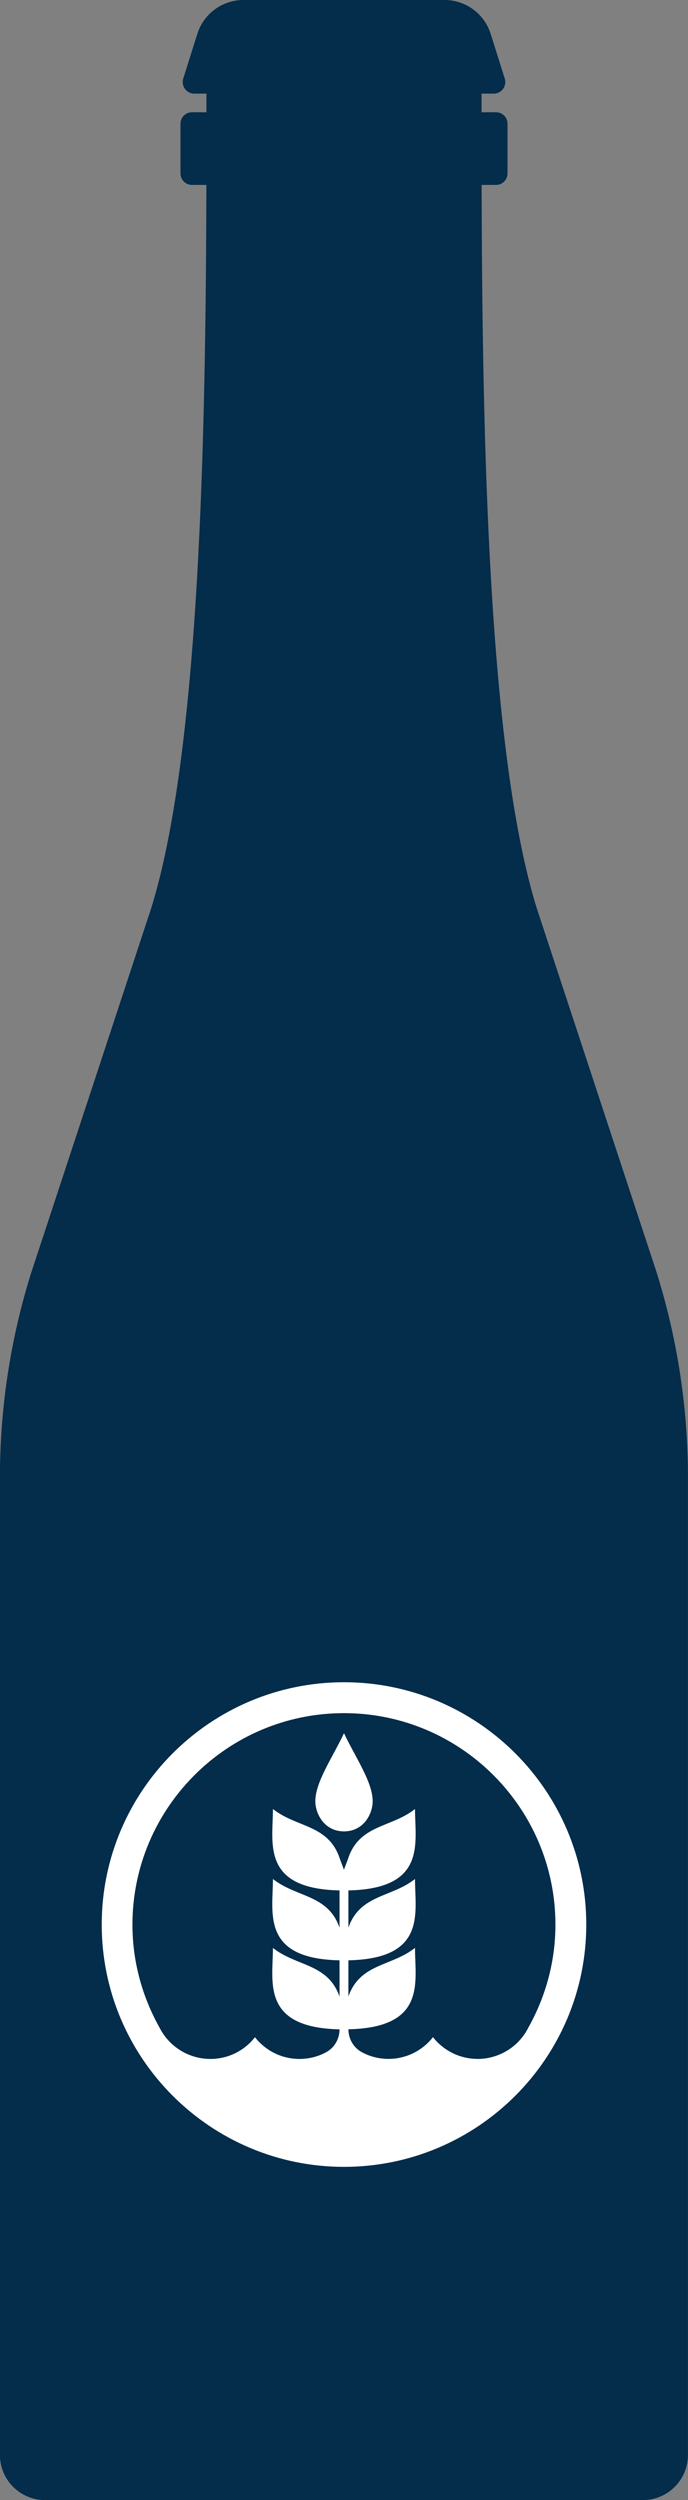 <?xml version="1.0" encoding="UTF-8"?> <svg xmlns="http://www.w3.org/2000/svg" xmlns:xlink="http://www.w3.org/1999/xlink" viewBox="0 0 117.14 425.61"><rect x="0" y="0" width="117.14" height="425.61" fill="#808080" stroke="none"/><defs><style> .cls-1 { fill: #05a1e5; } .cls-2 { fill: #fff; } .cls-3 { fill: none; } .cls-4 { fill: #042c4b; } .cls-5 { clip-path: url(#clippath); } </style><clipPath id="clippath"><rect class="cls-3" x="314.95" y="689.64" width="590.67" height="590.67"></rect></clipPath></defs><g id="Layer_1" data-name="Layer 1"><g class="cls-5"><path class="cls-1" d="M353.77,821.44c-4.48,0-9.53-.81-15.22-2.43-12.2-3.58-26.75-10.72-38.91-19.09-12.52-9.36-26.69-20.3-36.7-31.99-11.19-13.07-15.42-25.02-12.94-36.53,1.34-6.12,4.9-12.27,8.34-18.22,5.12-8.85,10.41-18,8.78-27.42-3.98-23.72-51.93-29.95-66.53-31.3-.77-.09-1.52-.17-2.27-.26-8.07-.91-16.42-1.85-21.5-4.77-5.3-2.94-5.58-7.78-5.86-12.46-.26-4.49-.51-8.74-5.26-11.14-9.57-4.79-33.42,2.37-51,11.55-12.59,6.51-15.46,21.12-17.16,34.3-.16,1.21-.31,2.41-.45,3.57-1.46,11.74-2.61,21.01-11.33,21.78-11.52,1.14-19.34-.68-23.24-5.4-3.13-3.79-3.63-9.35-1.5-16.52,5.94-20.41,39.39-47.24,69.37-63.21,34.36-18.83,71.86-32.08,108.45-38.34,3.84-.67,7.73-1.26,11.49-1.83,14.74-2.24,28.67-4.36,39.98-11.02,11.63-6.85,18.52-15.61,18.46-23.44-.06-13.98-18.6-23.28-29.65-27.58-9.49-3.77-20.14-6.61-30.45-9.37-7.94-2.12-15.43-4.12-22.16-6.46-11.86-4.02-18.48-8.84-20.25-14.75-1.39-4.65.22-9.84,4.93-15.85,10.99-13.79,37.22-29.88,70.16-43.06,24.48-9.7,50.72-19.71,78.65-26.11,30.67-7.03,59.58-8.75,88.4-5.26,24.25,3.1,46.57,10.14,64.56,20.36,16,9.09,28.22,20.56,34.42,32.31,11.63,21.82,8.27,41.35,4.21,57.95-1.1,4.36-2.32,8.74-3.51,12.99-3.75,13.41-7.63,27.28-7.91,42.05-.5,30.71,5.79,64.53,12.45,100.34,3.13,16.84,6.37,34.24,8.97,51.83,3.43,21.81-.24,41.92-10.33,56.61-4.97,7.28-11.5,13.23-19.41,17.68-7.9,4.44-17.24,7.43-27.75,8.87-21.14,2.87-45.19-1.11-71.46-11.86l-1.54-.68c-8.58-3.79-19.26-8.51-28.7-10.12-10.8-1.84-17.89.72-21.66,7.82-2.63,4.95-2.56,10.58-2.48,16.55.04,2.7.07,5.5-.17,8.2-.47,5.58-1.98,9.75-4.77,13.12-4.82,5.75-11.19,8.58-19.55,8.58ZM157.44,622.83c3.55,0,6.61.52,8.94,1.69,5.52,2.78,5.8,7.66,6.08,12.37.26,4.48.51,8.71,5.11,11.27,4.82,2.77,13.01,3.7,20.94,4.59.75.08,1.5.17,2.25.26,11.83,1.09,28.99,3.61,43.46,9.43,14.58,5.86,22.78,13.63,24.37,23.09,1.72,9.94-3.71,19.33-8.96,28.4-3.54,6.12-6.88,11.9-8.17,17.79-5.2,24.11,21.38,46.32,49.05,67.01,12.02,8.28,26.41,15.34,38.46,18.87,15.69,4.45,26.25,2.64,33.22-5.68,2.58-3.12,3.99-7.03,4.43-12.3,0,0,0,0,0,0,.24-2.63.2-5.38.17-8.05-.08-5.89-.16-11.98,2.65-17.26,4.11-7.73,11.7-10.54,23.21-8.58,9.62,1.64,20.39,6.4,29.05,10.22l1.52.67c26.02,10.64,49.8,14.59,70.69,11.75,20.83-2.85,36.36-11.57,46.15-25.92,9.88-14.38,13.46-34.12,10.08-55.56-2.61-17.56-5.84-34.96-8.97-51.78-6.67-35.88-12.97-69.77-12.47-100.64.28-14.96,4.19-28.92,7.97-42.42,1.18-4.23,2.41-8.61,3.5-12.94,3.99-16.33,7.3-35.55-4.08-56.9-10.29-19.49-42.09-44.77-97.86-51.9-61.89-7.5-111.93,9.73-166.31,31.28-32.71,13.09-58.71,29.01-69.54,42.61-4.39,5.6-5.92,10.35-4.68,14.51,1.61,5.41,7.93,9.92,19.31,13.77,6.68,2.32,14.15,4.32,22.06,6.43,10.35,2.76,21.04,5.62,30.61,9.42,19.68,7.66,30.54,17.94,30.59,28.95.07,8.36-7.1,17.6-19.17,24.71-11.57,6.82-25.64,8.96-40.52,11.22-3.75.57-7.63,1.16-11.46,1.83-36.43,6.23-73.77,19.43-107.99,38.19-15.93,8.48-31.58,19.25-44.07,30.32-13.46,11.93-21.96,22.99-24.58,32-1.98,6.68-1.57,11.78,1.22,15.16,3.57,4.32,10.95,5.96,21.96,4.87,7.54-.67,8.63-9.42,10-20.49.15-1.17.29-2.37.45-3.58.85-6.61,2-13.61,4.61-19.96,2.99-7.3,7.35-12.35,13.34-15.45,14.12-7.37,31.52-13.25,43.4-13.25Z"></path></g></g><g id="Screens"><g><path class="cls-4" d="M111.91,216.95l-20.54-62.39c-8.22-26.53-9.27-79.78-9.37-123.08h2.46c1.08,0,1.95-.87,1.95-1.95v-8.47c0-1.08-.87-1.95-1.95-1.95h-2.47c0-1.06,0-2.12,0-3.17h2.07c1.33,0,2.28-1.29,1.88-2.56l-2.4-7.62c-1.08-3.43-4.26-5.76-7.85-5.76h-34.24c-3.59,0-6.77,2.33-7.85,5.76l-2.4,7.62c-.4,1.27.55,2.56,1.88,2.56h2.07c0,1.04,0,2.1,0,3.17h-2.47c-1.08,0-1.95.87-1.95,1.95v8.47c0,1.08.87,1.95,1.95,1.95h2.46c-.1,43.29-1.15,96.55-9.38,123.08l-20.54,62.39c-3.47,11.19-5.23,22.84-5.23,34.55v166.42c0,4.25,3.44,7.69,7.69,7.69h101.76c4.25,0,7.69-3.44,7.69-7.69v-166.42c0-11.71-1.76-23.36-5.23-34.55Z"></path><g><path class="cls-2" d="M58.57,311.77c-3.37,0-4.86-3.02-4.88-5.08-.04-3.26,2.93-7.5,4.88-11.63h0c1.95,4.13,4.92,8.37,4.88,11.63-.01,2.06-1.51,5.08-4.88,5.08Z"></path><path class="cls-2" d="M58.57,286.38c-22.75,0-41.25,18.5-41.25,41.25,0,22.75,18.5,41.25,41.25,41.25,22.75,0,41.25-18.5,41.25-41.25,0-22.75-18.5-41.25-41.25-41.25ZM81.3,350.5c-3.07,0-5.82-1.45-7.58-3.7-1.76,2.25-4.5,3.7-7.58,3.7-1.64,0-3.18-.41-4.53-1.14-1.43-.77-2.29-2.29-2.29-3.9h0c6.44-.14,9.31-2.02,10.55-4.58,1.33-2.75.79-6.28.79-9.28-4.02,3.19-9.36,2.61-11.34,8.29v-6.17c13.37-.29,11.34-8.07,11.34-13.85-4.02,3.19-9.36,2.61-11.34,8.29v-6.34c13.37-.29,11.34-8.07,11.34-13.86-4.07,3.23-9.51,2.59-11.42,8.53l-.68,1.81-.7-1.88c-1.93-5.86-7.33-5.24-11.39-8.46,0,5.79-2.03,13.57,11.34,13.86v6.35c-1.97-5.69-7.32-5.11-11.34-8.3,0,5.79-2.03,13.57,11.34,13.85v6.19c-1.97-5.69-7.32-5.11-11.34-8.3,0,3-.55,6.53.79,9.28,1.24,2.56,4.11,4.44,10.55,4.58h0c0,1.62-.86,3.14-2.29,3.9-1.35.73-2.89,1.14-4.53,1.14-3.07,0-5.82-1.45-7.58-3.7-1.76,2.25-4.5,3.7-7.58,3.7-3.78,0-7.1-2.19-8.68-5.36-2.9-5.18-4.6-11.15-4.6-17.5,0-19.86,16.15-36.01,36.01-36.01,19.86,0,36.01,16.15,36.01,36.01,0,6.35-1.7,12.32-4.6,17.5-1.57,3.18-4.9,5.36-8.68,5.36Z"></path></g></g></g></svg> 